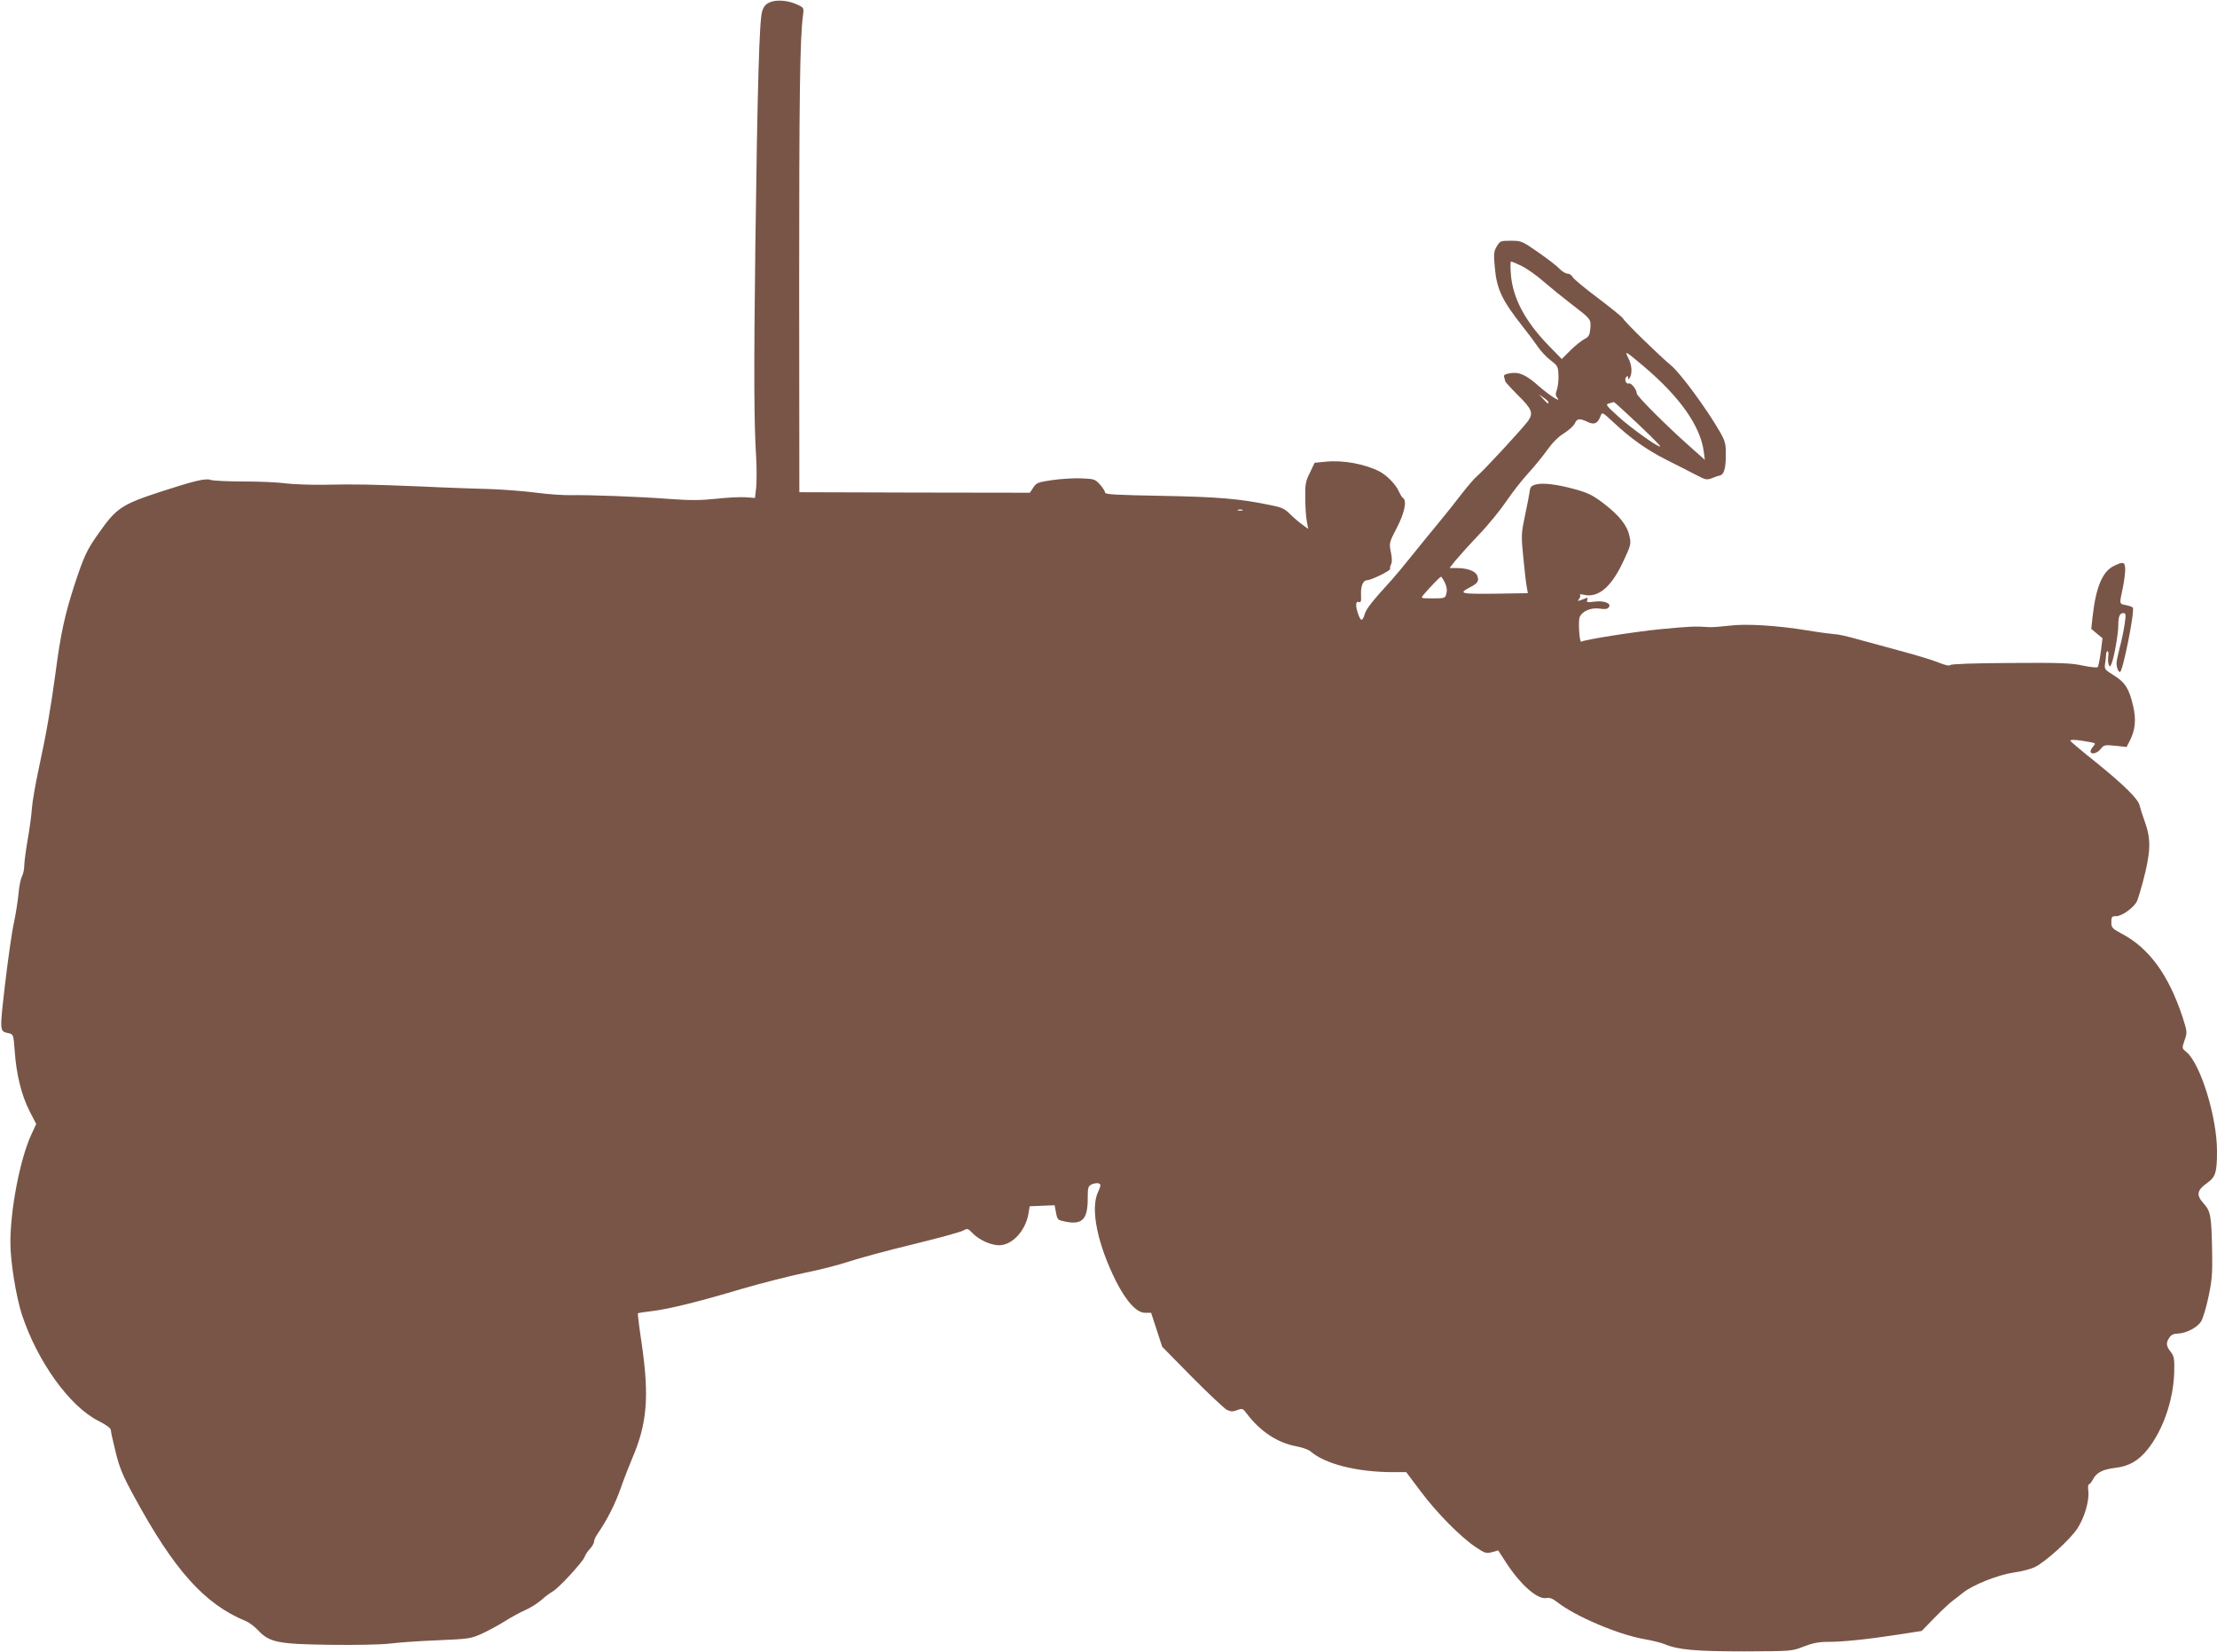 <?xml version="1.0" standalone="no"?>
<!DOCTYPE svg PUBLIC "-//W3C//DTD SVG 20010904//EN"
 "http://www.w3.org/TR/2001/REC-SVG-20010904/DTD/svg10.dtd">
<svg version="1.0" xmlns="http://www.w3.org/2000/svg"
 width="1280pt" height="954pt" viewBox="0 0 1280 954"
 preserveAspectRatio="xMidYMid meet">
<g transform="translate(0,954) scale(0.1,-0.1)"
fill="#795548" stroke="none">
<path d="M4443 9526 c-23 -10 -35 -25 -43 -53 -16 -51 -27 -437 -39 -1353 -9
-734 -8 -1016 5 -1228 3 -56 3 -130 0 -165 l-7 -62 -57 4 c-31 2 -107 -2 -169
-9 -86 -9 -147 -10 -265 -1 -188 14 -466 24 -571 22 -42 -1 -132 5 -200 14
-67 9 -185 18 -262 21 -77 2 -257 8 -400 15 -298 12 -375 14 -570 10 -77 -1
-174 3 -215 8 -41 6 -150 11 -242 11 -92 0 -178 4 -191 9 -29 11 -96 -5 -292
-69 -223 -73 -254 -94 -356 -240 -69 -97 -84 -131 -139 -297 -56 -173 -80
-283 -109 -505 -28 -207 -53 -352 -97 -555 -20 -93 -38 -197 -40 -232 -2 -35
-13 -115 -24 -178 -11 -64 -20 -132 -20 -152 0 -20 -6 -47 -13 -61 -8 -15 -17
-60 -20 -100 -4 -41 -16 -118 -27 -170 -12 -52 -34 -212 -51 -354 -32 -279
-32 -270 22 -282 26 -6 27 -9 34 -103 9 -133 39 -255 85 -345 l39 -76 -30 -65
c-64 -141 -119 -428 -119 -619 0 -111 32 -308 66 -415 89 -271 275 -531 442
-615 47 -24 72 -42 72 -54 0 -9 13 -67 28 -127 22 -90 41 -136 106 -255 232
-427 407 -622 645 -720 18 -7 50 -31 70 -52 66 -71 114 -81 416 -85 156 -2
294 1 345 7 47 6 171 15 275 19 184 8 192 9 259 39 38 18 98 50 132 72 35 22
88 51 118 64 29 13 71 39 92 58 22 20 51 41 65 49 33 17 175 172 184 199 4 12
17 32 31 47 13 14 24 33 24 42 0 9 9 30 21 46 57 84 100 170 132 260 19 55 50
134 67 174 86 200 99 355 56 655 -15 98 -25 181 -23 183 2 2 40 8 83 13 103
13 268 54 520 129 110 32 271 73 357 91 86 17 202 47 259 66 57 19 222 64 368
99 146 36 277 71 291 80 24 13 27 13 54 -15 37 -39 106 -70 153 -70 76 0 153
83 170 183 l7 42 72 3 72 3 8 -43 c8 -42 10 -43 56 -52 95 -19 127 14 127 132
0 67 2 73 24 84 14 6 32 8 40 5 13 -5 13 -12 -6 -53 -43 -98 -1 -299 106 -513
59 -116 119 -181 167 -181 l35 0 32 -98 32 -98 172 -175 c95 -96 186 -181 201
-189 23 -11 34 -12 60 -2 30 11 33 10 56 -21 77 -102 177 -168 286 -188 33 -6
69 -19 80 -28 84 -74 270 -121 477 -121 l77 0 84 -112 c92 -123 232 -265 320
-323 50 -33 58 -36 91 -27 l36 10 44 -68 c84 -130 183 -217 234 -207 19 4 36
-3 62 -23 104 -82 350 -187 502 -214 46 -8 99 -21 118 -29 78 -33 181 -42 460
-42 275 1 275 1 344 28 52 20 86 27 140 27 86 0 224 14 406 42 l135 21 74 76
c41 42 87 85 102 96 15 11 43 33 63 49 56 45 202 103 291 116 44 6 99 20 122
31 61 29 203 158 246 222 42 64 71 163 64 219 -3 21 -1 38 4 38 5 0 15 13 24
30 20 38 56 56 130 65 77 9 132 41 185 107 89 112 149 286 153 446 2 77 -1 91
-20 116 -27 34 -29 53 -7 84 10 15 26 22 47 22 48 1 114 35 135 70 11 17 30
81 43 143 20 93 23 136 21 252 -4 216 -8 240 -49 286 -44 49 -40 76 21 119 48
35 56 61 56 184 0 197 -96 506 -177 572 -26 21 -26 21 -10 68 16 46 15 49 -12
134 -80 242 -192 397 -351 481 -56 30 -60 35 -60 67 0 31 3 34 28 34 35 0 107
54 121 89 19 51 50 167 60 227 17 93 13 148 -15 227 -14 39 -28 83 -31 97 -8
36 -88 116 -250 247 -79 63 -146 119 -149 125 -7 10 43 7 119 -8 26 -5 27 -7
13 -23 -9 -10 -16 -23 -16 -29 0 -21 38 -13 58 13 19 24 24 25 85 19 l65 -7
20 39 c30 60 36 119 18 197 -23 100 -46 137 -111 177 -54 34 -56 36 -51 70 3
19 6 43 6 53 0 9 4 17 8 17 5 0 7 -13 4 -30 -2 -16 -1 -38 3 -47 6 -16 8 -15
17 7 15 39 38 171 38 217 0 53 8 73 29 73 15 0 16 -7 8 -62 -5 -35 -17 -95
-28 -135 -10 -39 -19 -80 -19 -91 0 -26 10 -52 20 -52 16 0 86 351 74 371 -2
5 -20 11 -39 15 -40 7 -39 6 -20 94 8 36 14 84 15 108 0 49 -10 52 -68 23 -64
-33 -101 -122 -120 -289 l-8 -73 32 -27 33 -27 -10 -80 c-6 -44 -14 -83 -18
-87 -4 -4 -43 0 -86 9 -68 15 -132 17 -419 15 -216 -1 -342 -6 -346 -12 -4 -6
-29 -1 -66 14 -33 14 -130 43 -215 66 -85 23 -199 54 -254 69 -55 16 -113 29
-130 29 -16 1 -88 10 -160 22 -176 29 -359 40 -454 27 -42 -5 -92 -9 -111 -8
-85 6 -115 4 -285 -12 -158 -16 -435 -60 -455 -72 -11 -7 -19 115 -10 141 14
35 65 57 115 50 30 -5 45 -3 53 7 19 23 -28 41 -84 33 -40 -5 -45 -4 -40 10 4
11 2 14 -6 11 -52 -21 -53 -21 -41 -5 7 8 9 18 5 23 -4 4 6 5 21 1 84 -20 159
43 228 190 45 96 47 103 37 148 -13 62 -58 119 -149 189 -63 48 -90 61 -165
82 -106 29 -188 39 -229 27 -23 -6 -31 -15 -33 -38 -2 -16 -14 -78 -27 -139
-22 -106 -23 -115 -10 -245 7 -74 16 -151 20 -170 l6 -35 -191 -3 c-200 -2
-212 1 -141 38 43 22 52 36 40 66 -9 26 -57 44 -116 44 l-44 0 33 42 c18 22
78 89 134 148 56 58 128 147 161 196 34 50 90 122 125 160 35 38 85 99 111
136 31 43 66 78 98 97 27 17 55 42 61 56 13 29 28 31 74 9 39 -19 59 -9 75 34
9 24 10 23 72 -34 102 -96 195 -162 312 -221 61 -30 136 -69 169 -86 53 -28
61 -29 90 -18 17 7 37 14 45 15 24 5 35 40 35 116 1 67 -3 81 -33 135 -75 131
-229 341 -283 385 -63 52 -266 249 -278 272 -6 9 -70 61 -144 117 -74 55 -140
110 -146 121 -6 11 -19 20 -30 20 -10 0 -32 13 -47 29 -15 16 -71 59 -123 95
-92 64 -97 66 -157 66 -59 0 -62 -1 -81 -32 -17 -29 -19 -43 -12 -118 11 -130
41 -193 165 -350 29 -36 66 -86 83 -111 17 -25 50 -61 74 -79 42 -32 44 -36
46 -89 1 -31 -4 -68 -10 -84 -8 -21 -7 -31 3 -44 27 -32 -43 12 -106 67 -74
66 -114 84 -167 75 -29 -5 -38 -11 -34 -22 3 -8 6 -19 6 -23 0 -5 34 -42 75
-83 80 -79 89 -102 58 -147 -28 -39 -262 -293 -294 -318 -16 -13 -57 -61 -91
-105 -34 -45 -94 -120 -133 -167 -39 -47 -107 -130 -151 -185 -44 -55 -96
-118 -116 -140 -113 -124 -147 -166 -158 -199 -14 -45 -23 -45 -38 -3 -17 47
-16 78 3 71 12 -5 15 3 13 44 -2 49 12 82 36 82 22 0 135 55 132 65 -2 6 1 18
6 28 6 11 5 37 -2 70 -10 51 -10 54 35 140 45 87 59 157 35 172 -6 4 -16 21
-24 38 -15 37 -68 92 -110 114 -84 44 -214 68 -313 57 l-63 -6 -27 -57 c-25
-49 -28 -67 -27 -146 0 -49 4 -110 9 -134 l8 -45 -34 25 c-18 13 -50 40 -71
61 -31 31 -48 39 -115 52 -180 37 -301 47 -625 53 -266 5 -328 8 -328 19 0 8
-13 28 -29 46 -28 31 -33 33 -108 36 -43 2 -118 -3 -168 -10 -82 -12 -92 -16
-109 -43 l-20 -30 -665 1 -666 2 -1 1193 c0 1078 4 1423 22 1559 6 45 5 46
-32 63 -52 25 -122 31 -161 13z m4341 -1521 c29 -14 88 -55 131 -93 43 -37
112 -93 154 -125 117 -90 117 -89 113 -143 -4 -40 -8 -48 -36 -63 -17 -9 -53
-38 -80 -65 l-49 -49 -79 81 c-135 140 -205 274 -215 410 -3 39 -3 72 1 72 4
0 31 -11 60 -25z m706 -580 c209 -177 327 -344 347 -493 l6 -47 -89 79 c-135
120 -304 289 -304 304 0 22 -32 63 -46 58 -16 -6 -28 24 -14 38 7 7 10 5 10
-4 0 -13 2 -13 10 0 15 24 12 73 -9 113 -23 45 -18 42 89 -48z m-550 -207 c0
-13 -5 -9 -31 19 l-24 26 27 -19 c15 -10 28 -22 28 -26z m430 -45 c134 -123
219 -207 215 -211 -8 -8 -170 107 -244 175 -70 64 -73 68 -50 74 13 4 25 7 26
8 1 1 25 -20 53 -46z m-2197 -580 c-7 -2 -19 -2 -25 0 -7 3 -2 5 12 5 14 0 19
-2 13 -5z m1169 -417 c11 -24 14 -43 9 -63 -7 -27 -9 -28 -79 -28 -69 0 -70 0
-54 20 31 37 96 105 102 105 3 0 13 -16 22 -34z"/>
</g>
</svg>
